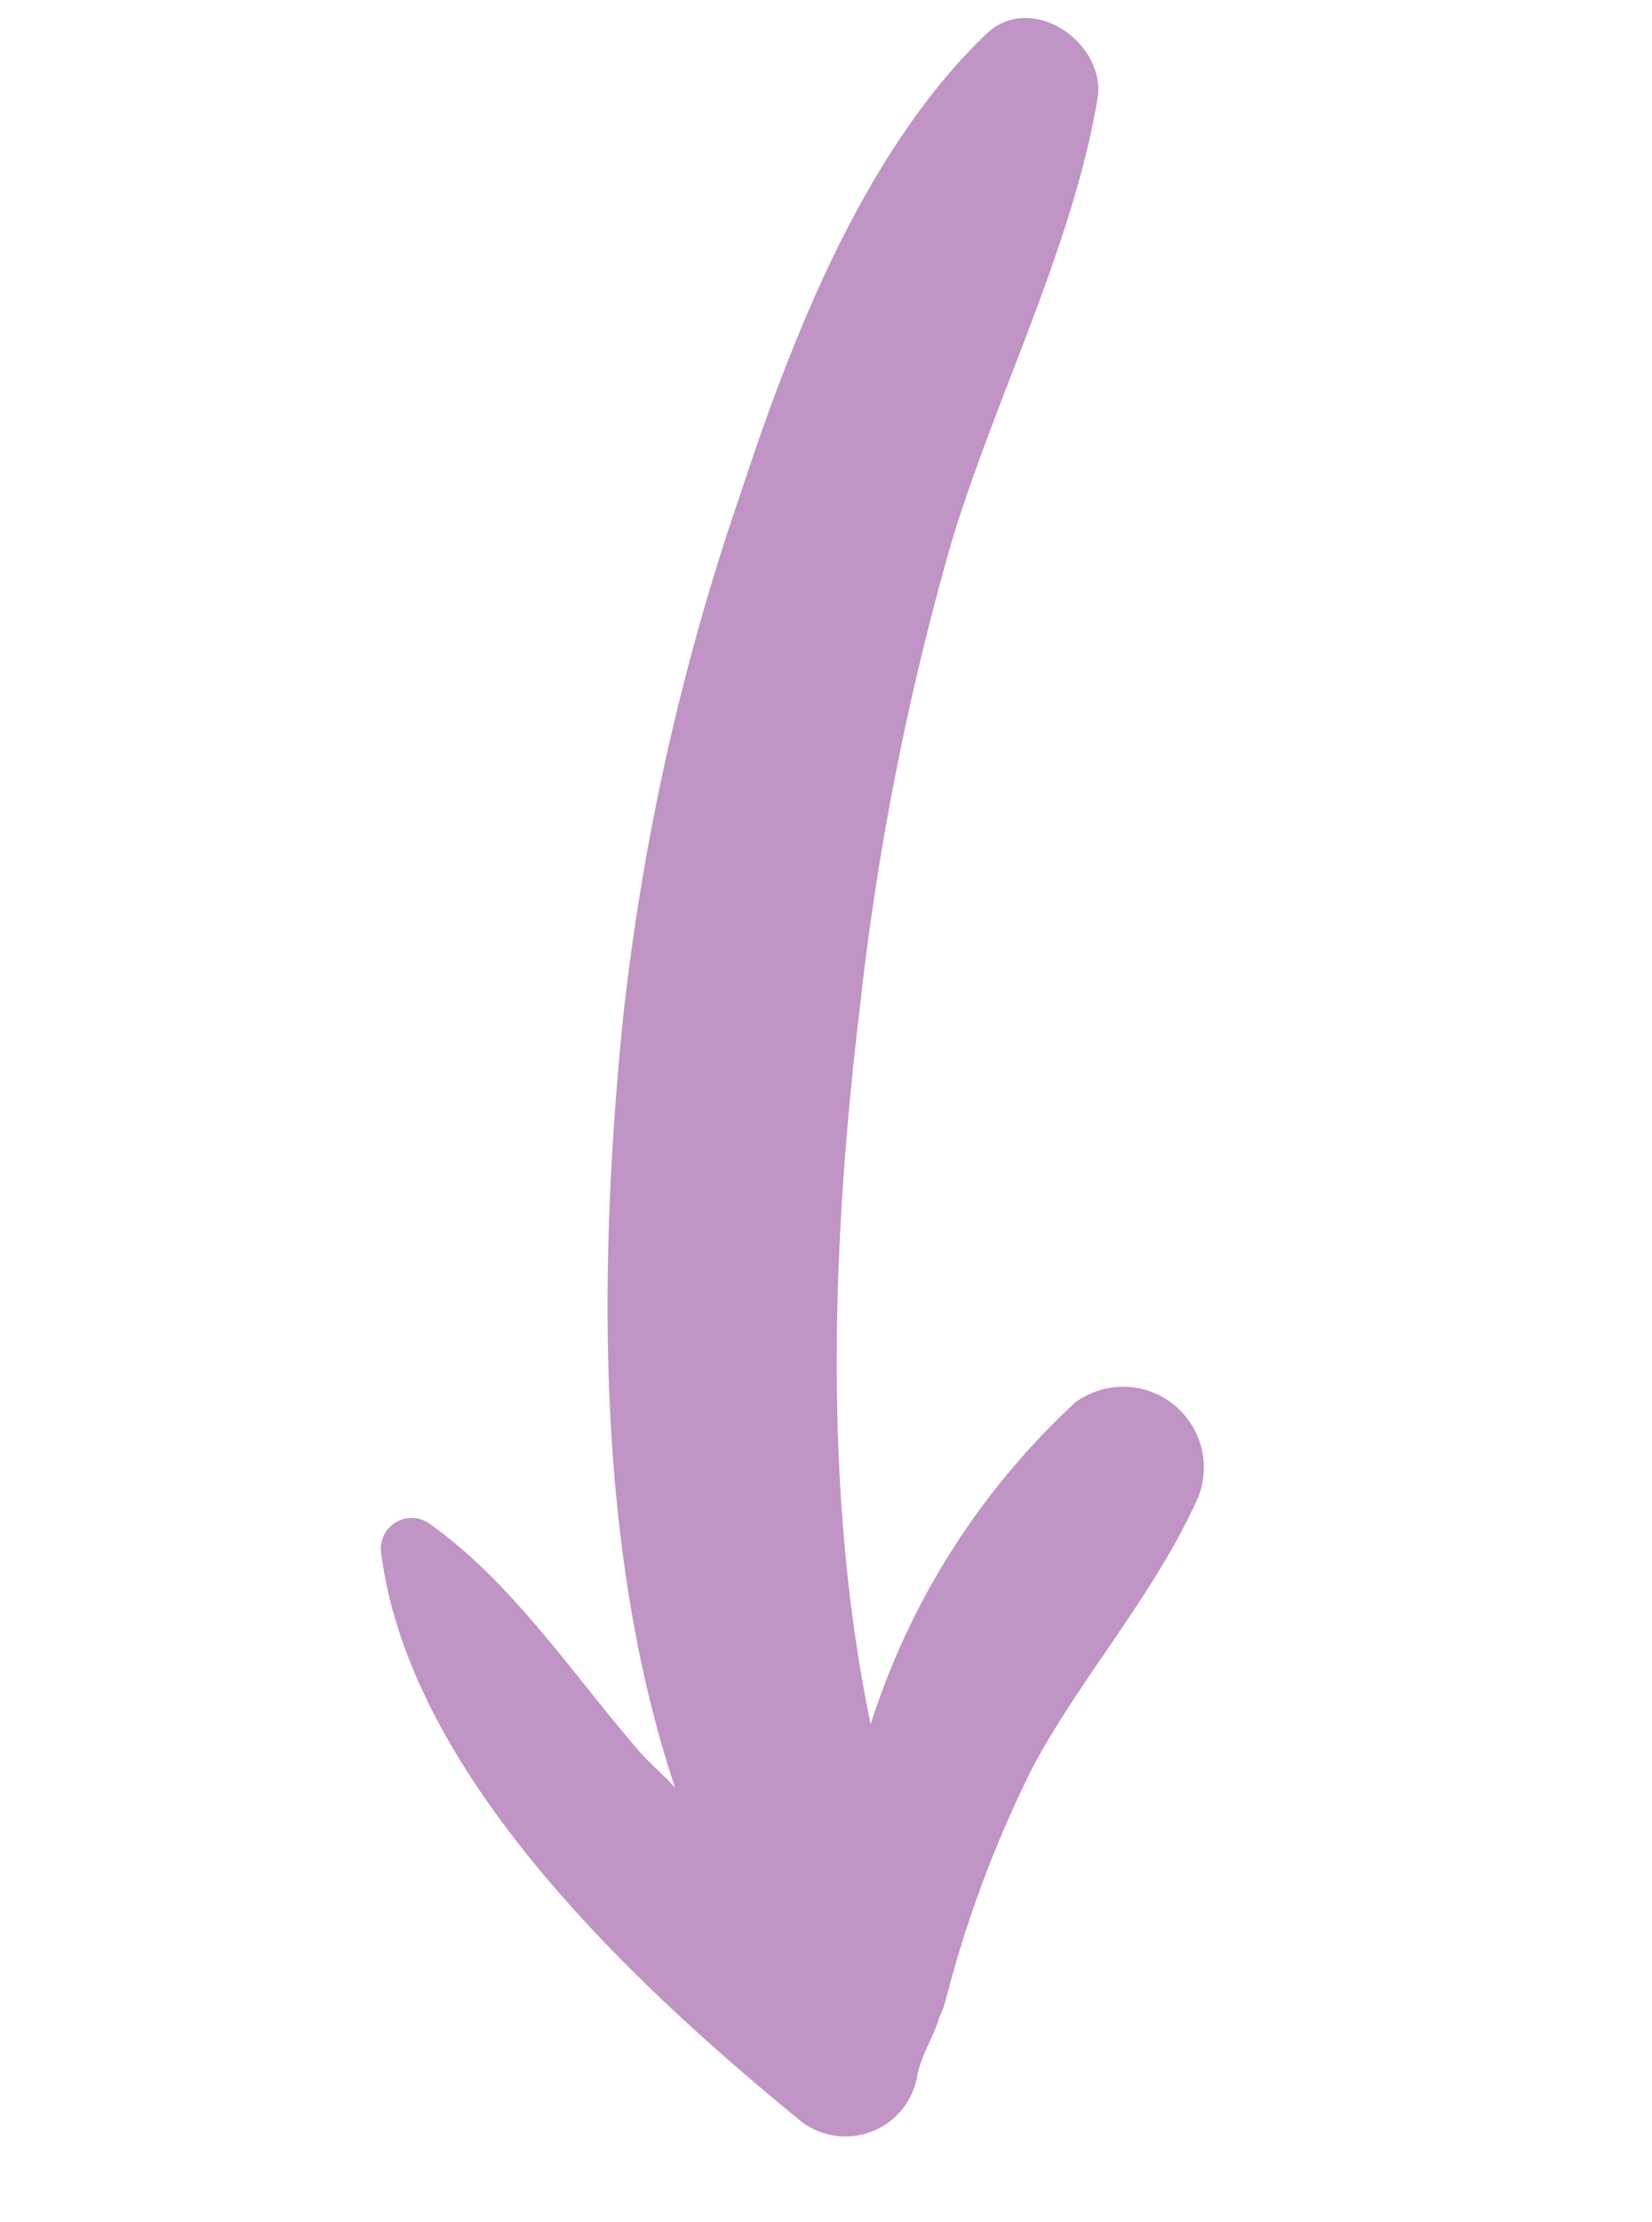 <svg xmlns="http://www.w3.org/2000/svg" width="43.346" height="58.288" viewBox="0 0 43.346 58.288"><path id="Trac&#xE9;_991" data-name="Trac&#xE9; 991" d="M19.053,30.017a63.346,63.346,0,0,1-6.922,12.136C9.632,45.7,6.378,49.812,2.44,51.79.984,52.509-.491,50.639.157,49.309c1.78-3.56,4.836-6.688,7.066-10.014a73.457,73.457,0,0,0,5.879-11c2.445-5.538,4.639-11.812,5.214-18.051a19.577,19.577,0,0,1-7.605,6.509,2.12,2.12,0,0,1-2.355-3.326c1.8-2.068,4.225-3.542,6.185-5.466a30.834,30.834,0,0,0,4.027-5.25,2.225,2.225,0,0,1,.252-.324c.306-.467.737-.809,1.007-1.295A1.912,1.912,0,0,1,23.1.8c3.11,4.657,7.21,11.7,6.185,17.53a.808.808,0,0,1-1.438.324c-1.636-2.122-2.445-4.908-3.524-7.336-.18-.4-.432-.773-.611-1.169.18,6.778-2.211,14.06-4.657,19.867" transform="matrix(-0.956, 0.292, -0.292, -0.956, 43.346, 49.679)" fill="#c094c4"></path></svg>